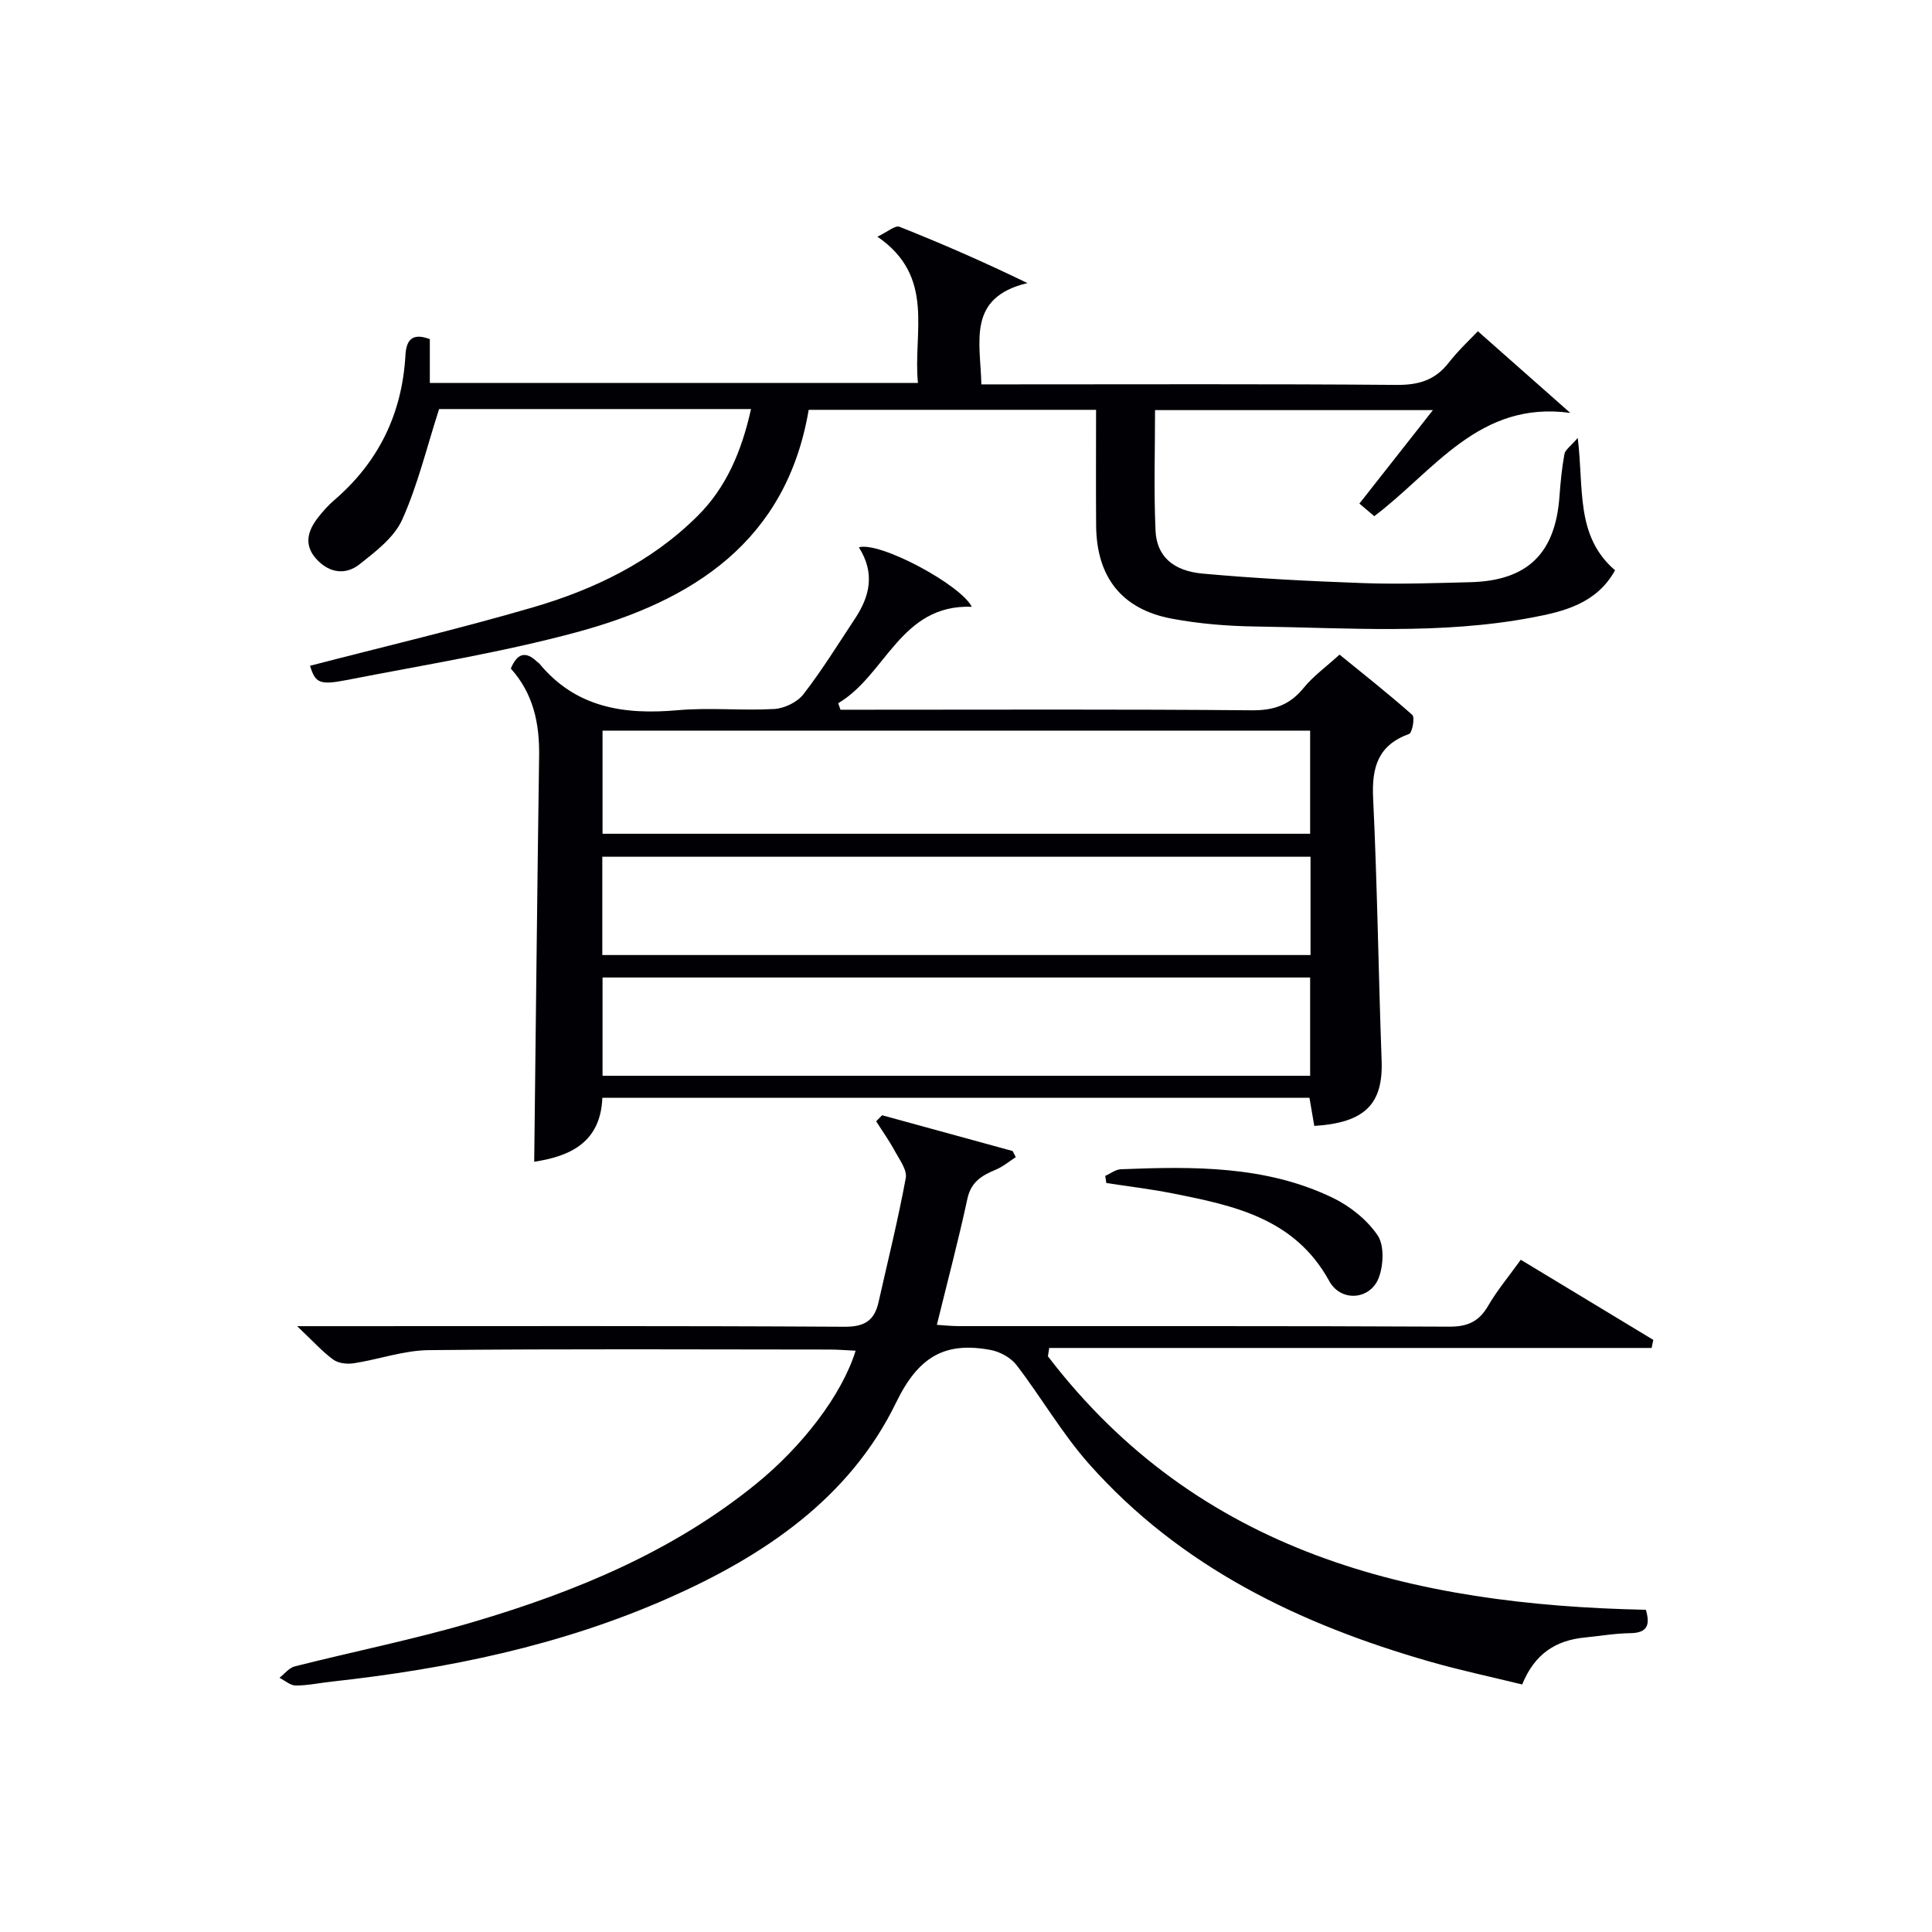 <svg enable-background="new 0 0 400 400" viewBox="0 0 400 400" xmlns="http://www.w3.org/2000/svg"><g fill="#010105"><path d="m177.82 113.32c4.27-1.28 21.07 7.72 23.38 12.31-14.78-.56-17.75 14.14-27.66 19.96.16.45.31.9.47 1.35h5.21c26.65 0 53.3-.12 79.95.12 4.58.04 7.86-1.1 10.73-4.63 1.97-2.43 4.61-4.32 7.44-6.9 4.7 3.83 10.01 8.01 15.06 12.48.57.5 0 3.7-.66 3.94-6.45 2.34-7.75 6.91-7.45 13.3.87 18.09 1.1 36.22 1.76 54.33.33 8.98-3.42 12.87-13.94 13.53-.32-1.85-.64-3.74-1-5.82-48.75 0-97.33 0-146.4 0-.37 9.51-7.07 12.15-14.11 13.24.33-27.92.62-55.98 1.02-84.04.09-6.71-1.18-12.87-5.86-18.07 1.28-3.08 3-3.79 5.51-1.35.12.12.29.18.39.31 7.56 9.17 17.56 10.65 28.67 9.66 6.61-.59 13.33.13 19.97-.25 2.1-.12 4.77-1.41 6.03-3.04 3.86-4.98 7.18-10.37 10.66-15.63 3.06-4.6 4.26-9.4.83-14.8zm-53.07 59.3h146.5c0-7.31 0-14.24 0-21.35-48.95 0-97.55 0-146.5 0zm146.58 4.76c-49.17 0-97.85 0-146.63 0v20.35h146.63c0-6.87 0-13.46 0-20.35zm-.08 25c-49.03 0-97.74 0-146.5 0v20.35h146.5c0-6.78 0-13.37 0-20.35z"/><path d="m216.96 280.81c31.2 40.77 75.37 51.47 123.8 52.48.88 3.04.43 4.79-3.23 4.84-3.14.04-6.28.59-9.42.9-5.91.58-10.33 3.27-12.96 9.72-6.28-1.54-12.72-2.9-19.04-4.71-26.97-7.72-51.67-19.57-70.64-40.95-5.59-6.3-9.86-13.76-15.01-20.47-1.18-1.53-3.4-2.75-5.34-3.12-9.41-1.76-14.93 1.28-19.58 10.86-9.62 19.84-27.38 31.77-47.09 40.49-22.21 9.83-45.76 14.68-69.8 17.31-2.47.27-4.94.81-7.41.81-1.13 0-2.25-1.03-3.38-1.6 1.05-.81 1.98-2.06 3.16-2.36 12.37-3.13 24.92-5.63 37.15-9.25 20.97-6.21 41.03-14.48 58.28-28.46 9.61-7.78 17.84-18.44 20.7-27.65-1.89-.09-3.64-.24-5.38-.24-27.66-.02-55.32-.16-82.98.12-5.19.05-10.34 1.92-15.54 2.72-1.37.21-3.18.02-4.24-.75-2.26-1.64-4.15-3.77-7.49-6.93h6.89c35.49 0 70.98-.09 106.47.12 4.15.02 6.16-1.31 7.01-5.08 1.93-8.56 4.05-17.09 5.64-25.72.31-1.68-1.32-3.82-2.29-5.62-1.14-2.11-2.55-4.08-3.84-6.12.41-.42.82-.84 1.23-1.25l27.03 7.41c.22.42.43.84.65 1.26-1.38.89-2.67 1.99-4.17 2.61-2.86 1.19-5.09 2.5-5.85 6-1.84 8.56-4.1 17.04-6.32 26.11 1.17.07 2.89.27 4.62.27 33.82.02 67.65-.06 101.47.11 3.82.02 6.17-1.08 8.06-4.34 1.82-3.14 4.19-5.97 6.74-9.51 9.23 5.58 18.33 11.09 27.44 16.59-.12.56-.23 1.11-.35 1.67-41.57 0-83.15 0-124.72 0-.08.59-.17 1.16-.27 1.73z"/><path d="m155.49 84.69c-22.49 0-44.24 0-64.58 0-2.61 8.11-4.45 15.82-7.65 22.92-1.65 3.66-5.47 6.57-8.79 9.2-2.9 2.3-6.29 1.86-8.94-1.04-2.66-2.9-1.86-5.81.27-8.56 1.02-1.31 2.14-2.58 3.39-3.65 9.2-7.9 14.06-17.91 14.75-29.98.17-3.04 1.27-4.79 5.05-3.37v9.07h101.06c-1.05-10.54 3.69-21.98-8.39-30.28 2.12-1 3.68-2.39 4.56-2.05 8.72 3.46 17.32 7.21 26.5 11.66-12.58 3-9.73 12.18-9.54 20.97h5.94c26.66 0 53.33-.11 79.99.11 4.55.04 7.97-.94 10.8-4.56 2.14-2.73 4.72-5.11 6.07-6.55 6.44 5.7 12.79 11.31 19.13 16.91-18.88-2.6-28.11 11.96-40.58 21.38-.83-.71-1.86-1.58-3.08-2.61 5.03-6.4 9.84-12.51 15.22-19.35-19.6 0-38.37 0-57.53 0 0 8.39-.27 16.7.1 24.97.24 5.21 3.55 8.32 9.77 8.88 11.08 1.01 22.21 1.57 33.33 1.97 7.32.26 14.66-.01 21.99-.19 11.85-.28 17.65-5.88 18.53-17.63.22-2.98.5-5.97 1.04-8.91.16-.88 1.27-1.59 2.75-3.33 1.31 10.41-.53 20.31 7.73 27.4-3.8 6.89-10.6 8.54-17.17 9.78-18.96 3.59-38.15 2.13-57.27 1.86-5.79-.08-11.65-.56-17.33-1.62-10.39-1.95-15.59-8.63-15.67-19.3-.06-7.82-.01-15.65-.01-23.94-19.93 0-39.62 0-59.5 0-4.61 27.24-23.96 39.53-48.03 46.04-15.66 4.23-31.77 6.8-47.71 9.92-5.62 1.1-6.43.51-7.5-2.97 15.37-3.99 30.85-7.63 46.1-12.08 12.69-3.7 24.57-9.41 34.11-18.91 5.92-5.87 9.12-13.3 11.09-22.16z"/><path d="m228.83 243.45c1.08-.47 2.14-1.32 3.23-1.37 14.97-.59 29.97-.79 43.87 5.91 3.56 1.72 7.07 4.52 9.27 7.74 1.42 2.07 1.25 6.12.29 8.73-1.69 4.65-7.84 5.23-10.29.76-7.15-13.02-19.76-15.63-32.53-18.16-4.5-.89-9.08-1.43-13.62-2.13-.06-.49-.14-.99-.22-1.48z"/></g></svg>